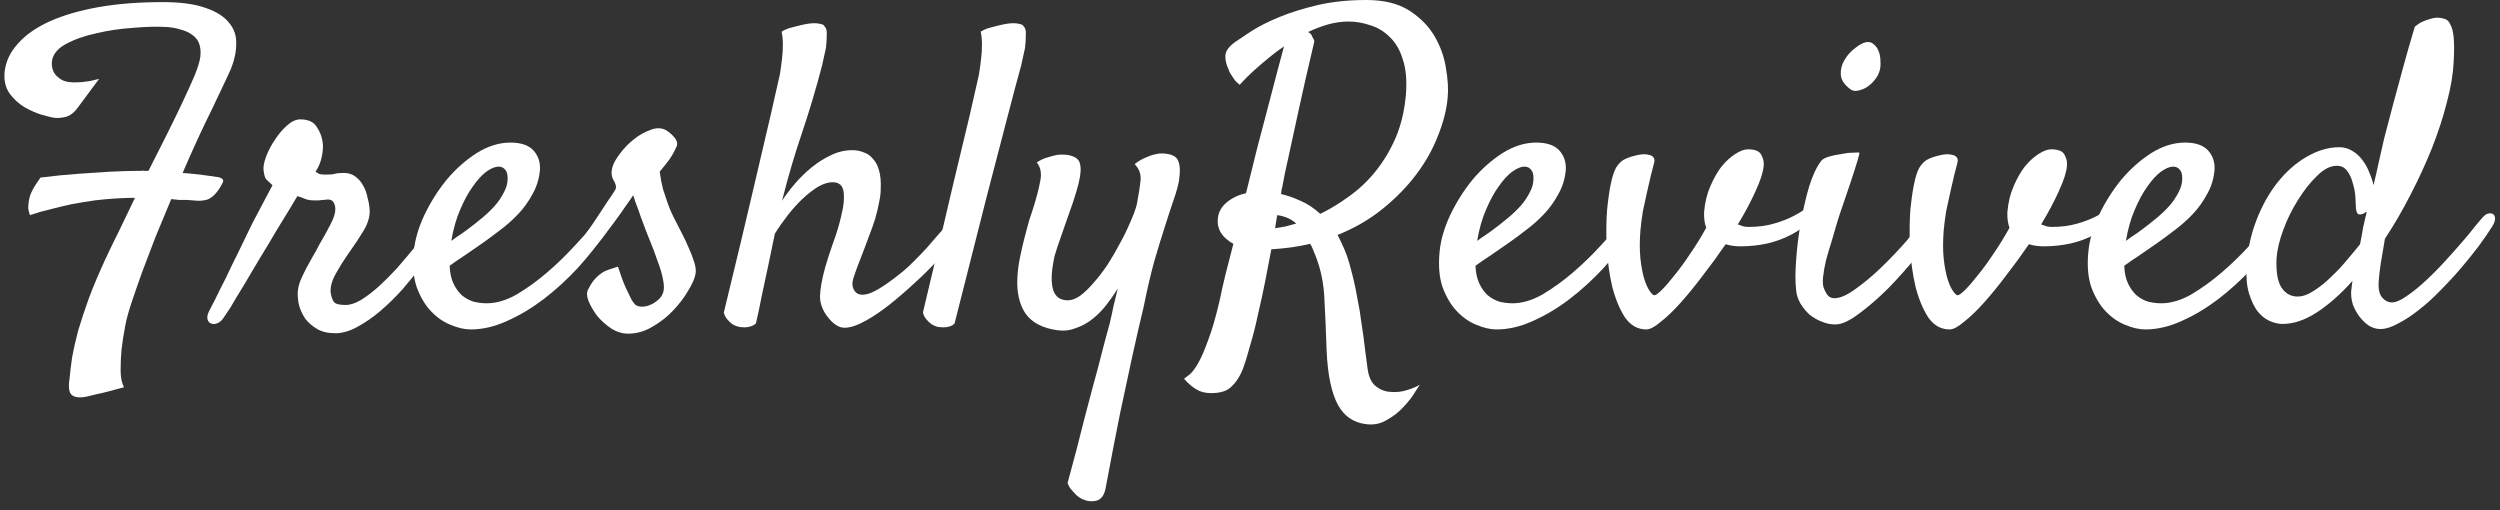 <svg width="191" height="39" viewBox="0 0 191 39" fill="none" xmlns="http://www.w3.org/2000/svg">
<rect x="0" y="0" width="191" height="39" fill="#333333" stroke="none"/>
<path d="M182.208 18.24C182.101 18.906 181.993 19.54 181.886 20.142C181.8 20.743 181.746 21.227 181.725 21.592C181.703 22.129 181.8 22.516 182.015 22.752C182.229 22.988 182.466 23.106 182.724 23.106C183.024 23.106 183.39 22.956 183.819 22.655C184.271 22.355 184.743 21.979 185.237 21.527C185.731 21.076 186.226 20.582 186.72 20.045C187.214 19.508 187.665 19.003 188.073 18.53C188.503 18.036 188.857 17.606 189.137 17.241C189.437 16.876 189.642 16.64 189.749 16.532C189.878 16.403 190.007 16.328 190.136 16.307C190.286 16.285 190.404 16.307 190.49 16.371C190.576 16.436 190.619 16.554 190.619 16.726C190.619 16.898 190.533 17.112 190.361 17.37C190.104 17.778 189.771 18.262 189.362 18.82C188.954 19.357 188.503 19.916 188.009 20.496C187.515 21.076 186.988 21.645 186.43 22.204C185.893 22.763 185.345 23.257 184.786 23.686C184.249 24.116 183.723 24.46 183.207 24.718C182.713 24.997 182.262 25.137 181.854 25.137C181.553 25.137 181.263 25.051 180.983 24.879C180.726 24.707 180.489 24.481 180.274 24.202C180.06 23.923 179.888 23.611 179.759 23.268C179.651 22.924 179.608 22.58 179.63 22.236C179.651 22.086 179.684 21.828 179.727 21.463C178.824 22.473 177.911 23.278 176.987 23.88C176.085 24.46 175.215 24.75 174.377 24.75C174.076 24.75 173.754 24.675 173.41 24.524C173.066 24.374 172.755 24.127 172.476 23.783C172.218 23.439 172.003 22.988 171.831 22.43C171.659 21.871 171.595 21.194 171.638 20.399C171.702 19.153 171.949 17.972 172.379 16.855C172.809 15.737 173.346 14.771 173.99 13.954C174.656 13.116 175.397 12.461 176.214 11.988C177.052 11.494 177.89 11.247 178.728 11.247C179.093 11.247 179.426 11.344 179.727 11.537C180.027 11.709 180.285 11.945 180.5 12.246C180.715 12.525 180.887 12.837 181.016 13.181C181.166 13.524 181.273 13.847 181.338 14.148C181.488 13.524 181.628 12.912 181.757 12.31C181.886 11.709 182.015 11.14 182.144 10.602C182.358 9.808 182.584 8.948 182.82 8.024C183.035 7.229 183.282 6.316 183.562 5.285C183.841 4.254 184.152 3.169 184.496 2.03C184.711 1.858 184.915 1.729 185.108 1.644C185.302 1.558 185.484 1.493 185.656 1.45C185.85 1.386 186.032 1.354 186.204 1.354C186.419 1.354 186.612 1.386 186.784 1.45C186.956 1.493 187.096 1.633 187.203 1.869C187.332 2.084 187.418 2.417 187.461 2.868C187.504 3.319 187.504 3.932 187.461 4.705C187.418 5.65 187.246 6.682 186.945 7.799C186.666 8.916 186.29 10.076 185.817 11.279C185.345 12.461 184.797 13.653 184.174 14.856C183.572 16.038 182.917 17.166 182.208 18.24ZM180.307 18.659C180.393 18.251 180.468 17.843 180.532 17.435C180.618 17.026 180.715 16.607 180.822 16.178C180.779 16.199 180.736 16.221 180.693 16.242C180.672 16.264 180.64 16.285 180.597 16.307C180.36 16.414 180.199 16.414 180.113 16.307C180.027 16.178 179.984 15.984 179.984 15.727C179.984 15.598 179.974 15.372 179.952 15.05C179.931 14.706 179.866 14.362 179.759 14.019C179.673 13.653 179.533 13.342 179.34 13.084C179.146 12.805 178.878 12.665 178.534 12.665C178.04 12.665 177.535 12.923 177.02 13.438C176.504 13.933 176.021 14.545 175.569 15.275C175.118 15.984 174.742 16.747 174.441 17.564C174.141 18.38 173.969 19.11 173.926 19.755C173.883 20.786 174.012 21.527 174.312 21.979C174.613 22.43 175.021 22.655 175.537 22.655C175.924 22.655 176.343 22.505 176.794 22.204C177.267 21.903 177.718 21.538 178.147 21.108C178.599 20.679 179.007 20.238 179.372 19.787C179.759 19.336 180.07 18.96 180.307 18.659Z" fill="white"/>
<path d="M174.28 17.692C173.636 18.638 172.905 19.561 172.089 20.464C171.272 21.345 170.402 22.14 169.479 22.849C168.576 23.536 167.642 24.095 166.675 24.524C165.729 24.954 164.806 25.169 163.903 25.169C163.431 25.169 162.915 25.051 162.356 24.814C161.819 24.6 161.325 24.256 160.874 23.783C160.423 23.311 160.058 22.698 159.778 21.946C159.521 21.194 159.445 20.281 159.553 19.207C159.639 18.326 159.907 17.402 160.358 16.436C160.831 15.447 161.4 14.545 162.066 13.729C162.754 12.912 163.517 12.235 164.354 11.698C165.214 11.161 166.073 10.893 166.933 10.893C167.749 10.893 168.34 11.097 168.705 11.505C169.07 11.913 169.231 12.418 169.188 13.02C169.124 13.685 168.931 14.298 168.608 14.856C168.308 15.415 167.942 15.92 167.513 16.371C167.083 16.822 166.621 17.23 166.127 17.596C165.654 17.961 165.203 18.294 164.773 18.595C164.301 18.917 163.85 19.229 163.42 19.529C162.99 19.809 162.614 20.066 162.292 20.303C162.313 20.84 162.41 21.291 162.582 21.656C162.754 22.021 162.969 22.322 163.227 22.559C163.484 22.773 163.774 22.935 164.097 23.042C164.44 23.128 164.784 23.171 165.128 23.171C165.858 23.171 166.621 22.945 167.416 22.494C168.211 22.021 168.984 21.463 169.736 20.818C170.51 20.152 171.219 19.465 171.863 18.756C172.529 18.047 173.077 17.435 173.507 16.919C173.657 16.747 173.808 16.65 173.958 16.629C174.13 16.586 174.259 16.607 174.345 16.693C174.452 16.758 174.506 16.887 174.506 17.08C174.506 17.252 174.431 17.456 174.28 17.692ZM166.03 12.729C165.772 12.729 165.461 12.858 165.096 13.116C164.752 13.374 164.408 13.75 164.064 14.244C163.721 14.717 163.398 15.308 163.098 16.017C162.797 16.704 162.571 17.499 162.421 18.401C162.679 18.208 162.958 18.015 163.259 17.821C163.56 17.606 163.86 17.381 164.161 17.145C165.085 16.436 165.729 15.812 166.095 15.275C166.46 14.738 166.664 14.276 166.707 13.89C166.75 13.481 166.707 13.191 166.578 13.02C166.449 12.826 166.267 12.729 166.03 12.729Z" fill="white"/>
<path d="M155.009 18.659C154.45 19.476 153.87 20.27 153.269 21.044C152.688 21.817 152.119 22.516 151.561 23.139C151.023 23.74 150.519 24.224 150.046 24.589C149.595 24.976 149.229 25.169 148.95 25.169C148.284 25.169 147.736 24.857 147.307 24.234C146.898 23.59 146.576 22.806 146.34 21.882C146.125 20.936 145.985 19.938 145.921 18.885C145.878 17.811 145.889 16.855 145.953 16.017C146.039 15.179 146.136 14.513 146.243 14.019C146.351 13.503 146.479 13.105 146.63 12.826C146.802 12.547 146.995 12.343 147.21 12.214C147.446 12.085 147.736 11.977 148.08 11.892C148.23 11.849 148.402 11.816 148.596 11.795C148.789 11.773 148.961 11.784 149.111 11.827C149.283 11.849 149.412 11.913 149.498 12.021C149.584 12.128 149.595 12.289 149.53 12.504C149.487 12.697 149.412 12.987 149.305 13.374C149.219 13.739 149.122 14.158 149.015 14.631C148.907 15.104 148.8 15.598 148.692 16.113C148.606 16.629 148.542 17.123 148.499 17.596C148.435 18.412 148.435 19.132 148.499 19.755C148.563 20.356 148.66 20.872 148.789 21.302C148.918 21.71 149.058 22.021 149.208 22.236C149.358 22.451 149.477 22.559 149.562 22.559C149.67 22.559 149.863 22.419 150.143 22.14C150.443 21.839 150.776 21.452 151.142 20.98C151.528 20.507 151.926 19.959 152.334 19.336C152.764 18.713 153.161 18.068 153.526 17.402C153.397 17.059 153.344 16.65 153.365 16.178C153.43 15.447 153.591 14.792 153.849 14.212C154.106 13.61 154.396 13.105 154.719 12.697C155.062 12.289 155.406 11.977 155.75 11.763C156.115 11.526 156.437 11.408 156.717 11.408C157.275 11.408 157.619 11.559 157.748 11.859C157.898 12.139 157.952 12.429 157.909 12.729C157.866 13.181 157.662 13.804 157.297 14.599C156.953 15.372 156.502 16.221 155.943 17.145C156.051 17.188 156.169 17.23 156.298 17.273C156.427 17.316 156.577 17.338 156.749 17.338C157.479 17.338 158.135 17.252 158.715 17.08C159.316 16.908 159.832 16.704 160.262 16.468C160.713 16.231 161.089 15.984 161.39 15.727C161.712 15.447 161.97 15.222 162.163 15.05C162.292 14.921 162.421 14.856 162.55 14.856C162.679 14.856 162.786 14.889 162.872 14.953C162.958 15.018 163.001 15.114 163.001 15.243C163.001 15.372 162.937 15.512 162.808 15.662C162.034 16.607 161.089 17.37 159.972 17.95C158.876 18.53 157.587 18.82 156.104 18.82C155.976 18.82 155.814 18.81 155.621 18.788C155.428 18.767 155.224 18.724 155.009 18.659Z" fill="white"/>
<path d="M143.601 5.414C143.536 5.65 143.407 5.887 143.214 6.123C143.042 6.338 142.838 6.52 142.602 6.671C142.387 6.8 142.161 6.886 141.925 6.929C141.688 6.972 141.495 6.929 141.345 6.8C140.894 6.456 140.657 6.091 140.636 5.704C140.614 5.296 140.711 4.92 140.926 4.576C141.141 4.211 141.409 3.91 141.731 3.674C142.054 3.416 142.333 3.266 142.569 3.223C142.806 3.18 142.999 3.233 143.149 3.384C143.321 3.513 143.45 3.695 143.536 3.932C143.622 4.146 143.665 4.394 143.665 4.673C143.687 4.952 143.665 5.199 143.601 5.414ZM139.153 12.278C139.261 12.149 139.465 12.042 139.766 11.956C140.066 11.87 140.378 11.806 140.7 11.763C141.022 11.698 141.312 11.666 141.57 11.666C141.85 11.645 142.011 11.645 142.054 11.666C142.075 11.688 142.021 11.913 141.893 12.343C141.764 12.772 141.603 13.277 141.409 13.857C141.216 14.438 141.012 15.039 140.797 15.662C140.582 16.264 140.421 16.758 140.313 17.145C140.206 17.531 140.077 17.972 139.927 18.466C139.776 18.939 139.637 19.411 139.508 19.884C139.4 20.335 139.325 20.765 139.282 21.173C139.239 21.581 139.271 21.893 139.379 22.107C139.486 22.365 139.604 22.548 139.733 22.655C139.862 22.741 140.002 22.784 140.152 22.784C140.582 22.784 141.119 22.548 141.764 22.075C142.43 21.602 143.096 21.044 143.762 20.399C144.449 19.733 145.083 19.067 145.663 18.401C146.243 17.714 146.673 17.166 146.952 16.758C147.124 16.543 147.296 16.403 147.468 16.339C147.661 16.274 147.812 16.285 147.919 16.371C148.048 16.457 148.112 16.597 148.112 16.79C148.134 16.983 148.069 17.209 147.919 17.467C147.575 18.068 147.07 18.788 146.404 19.626C145.738 20.442 145.029 21.237 144.277 22.011C143.525 22.763 142.784 23.407 142.054 23.944C141.345 24.481 140.765 24.761 140.313 24.782C139.948 24.804 139.583 24.739 139.218 24.589C138.874 24.46 138.552 24.277 138.251 24.041C137.972 23.783 137.735 23.493 137.542 23.171C137.349 22.827 137.241 22.473 137.22 22.107C137.155 21.57 137.155 20.84 137.22 19.916C137.284 18.971 137.402 18.015 137.574 17.048C137.746 16.06 137.961 15.125 138.219 14.244C138.498 13.363 138.81 12.708 139.153 12.278Z" fill="white"/>
<path d="M131.838 18.659C131.279 19.476 130.699 20.27 130.098 21.044C129.518 21.817 128.948 22.516 128.39 23.139C127.853 23.74 127.348 24.224 126.875 24.589C126.424 24.976 126.059 25.169 125.779 25.169C125.113 25.169 124.565 24.857 124.136 24.234C123.728 23.59 123.405 22.806 123.169 21.882C122.954 20.936 122.814 19.938 122.75 18.885C122.707 17.811 122.718 16.855 122.782 16.017C122.868 15.179 122.965 14.513 123.072 14.019C123.18 13.503 123.309 13.105 123.459 12.826C123.631 12.547 123.824 12.343 124.039 12.214C124.275 12.085 124.565 11.977 124.909 11.892C125.06 11.849 125.231 11.816 125.425 11.795C125.618 11.773 125.79 11.784 125.94 11.827C126.112 11.849 126.241 11.913 126.327 12.021C126.413 12.128 126.424 12.289 126.359 12.504C126.316 12.697 126.241 12.987 126.134 13.374C126.048 13.739 125.951 14.158 125.844 14.631C125.736 15.104 125.629 15.598 125.521 16.113C125.436 16.629 125.371 17.123 125.328 17.596C125.264 18.412 125.264 19.132 125.328 19.755C125.393 20.356 125.489 20.872 125.618 21.302C125.747 21.71 125.887 22.021 126.037 22.236C126.188 22.451 126.306 22.559 126.392 22.559C126.499 22.559 126.692 22.419 126.972 22.14C127.272 21.839 127.605 21.452 127.971 20.98C128.357 20.507 128.755 19.959 129.163 19.336C129.593 18.713 129.99 18.068 130.355 17.402C130.227 17.059 130.173 16.65 130.194 16.178C130.259 15.447 130.42 14.792 130.678 14.212C130.936 13.61 131.226 13.105 131.548 12.697C131.892 12.289 132.235 11.977 132.579 11.763C132.944 11.526 133.267 11.408 133.546 11.408C134.104 11.408 134.448 11.559 134.577 11.859C134.728 12.139 134.781 12.429 134.738 12.729C134.695 13.181 134.491 13.804 134.126 14.599C133.782 15.372 133.331 16.221 132.772 17.145C132.88 17.188 132.998 17.23 133.127 17.273C133.256 17.316 133.406 17.338 133.578 17.338C134.309 17.338 134.964 17.252 135.544 17.08C136.146 16.908 136.661 16.704 137.091 16.468C137.542 16.231 137.918 15.984 138.219 15.727C138.541 15.447 138.799 15.222 138.992 15.05C139.121 14.921 139.25 14.856 139.379 14.856C139.508 14.856 139.615 14.889 139.701 14.953C139.787 15.018 139.83 15.114 139.83 15.243C139.83 15.372 139.766 15.512 139.637 15.662C138.863 16.607 137.918 17.37 136.801 17.95C135.705 18.53 134.416 18.82 132.934 18.82C132.805 18.82 132.644 18.81 132.45 18.788C132.257 18.767 132.053 18.724 131.838 18.659Z" fill="white"/>
<path d="M124.716 17.692C124.071 18.638 123.341 19.561 122.524 20.464C121.708 21.345 120.838 22.14 119.914 22.849C119.012 23.536 118.077 24.095 117.11 24.524C116.165 24.954 115.241 25.169 114.339 25.169C113.866 25.169 113.351 25.051 112.792 24.814C112.255 24.6 111.761 24.256 111.31 23.783C110.858 23.311 110.493 22.698 110.214 21.946C109.956 21.194 109.881 20.281 109.988 19.207C110.074 18.326 110.343 17.402 110.794 16.436C111.267 15.447 111.836 14.545 112.502 13.729C113.189 12.912 113.952 12.235 114.79 11.698C115.649 11.161 116.509 10.893 117.368 10.893C118.185 10.893 118.775 11.097 119.141 11.505C119.506 11.913 119.667 12.418 119.624 13.02C119.56 13.685 119.366 14.298 119.044 14.856C118.743 15.415 118.378 15.92 117.948 16.371C117.519 16.822 117.057 17.23 116.562 17.596C116.09 17.961 115.639 18.294 115.209 18.595C114.736 18.917 114.285 19.229 113.855 19.529C113.426 19.809 113.05 20.066 112.728 20.303C112.749 20.84 112.846 21.291 113.018 21.656C113.189 22.021 113.404 22.322 113.662 22.559C113.92 22.773 114.21 22.935 114.532 23.042C114.876 23.128 115.22 23.171 115.563 23.171C116.294 23.171 117.057 22.945 117.852 22.494C118.646 22.021 119.42 21.463 120.172 20.818C120.945 20.152 121.654 19.465 122.299 18.756C122.965 18.047 123.513 17.435 123.942 16.919C124.093 16.747 124.243 16.65 124.394 16.629C124.565 16.586 124.694 16.607 124.78 16.693C124.888 16.758 124.941 16.887 124.941 17.08C124.941 17.252 124.866 17.456 124.716 17.692ZM116.466 12.729C116.208 12.729 115.896 12.858 115.531 13.116C115.187 13.374 114.844 13.75 114.5 14.244C114.156 14.717 113.834 15.308 113.533 16.017C113.232 16.704 113.007 17.499 112.856 18.401C113.114 18.208 113.394 18.015 113.694 17.821C113.995 17.606 114.296 17.381 114.597 17.145C115.521 16.436 116.165 15.812 116.53 15.275C116.896 14.738 117.1 14.276 117.143 13.89C117.186 13.481 117.143 13.191 117.014 13.02C116.885 12.826 116.702 12.729 116.466 12.729Z" fill="white"/>
<path d="M97.42 17.435C97.678 17.392 97.936 17.349 98.193 17.306C98.451 17.241 98.731 17.166 99.031 17.08C98.666 16.736 98.183 16.521 97.581 16.436C97.517 16.779 97.463 17.112 97.42 17.435ZM110.601 7.477C110.515 8.4 110.268 9.367 109.859 10.377C109.473 11.387 108.925 12.364 108.216 13.31C107.507 14.255 106.647 15.136 105.638 15.952C104.628 16.769 103.479 17.435 102.189 17.95C102.383 18.315 102.565 18.702 102.737 19.11C102.909 19.519 103.06 19.98 103.188 20.496C103.382 21.184 103.543 21.893 103.672 22.623C103.822 23.354 103.94 24.062 104.026 24.75C104.134 25.438 104.22 26.071 104.284 26.651C104.37 27.253 104.435 27.747 104.478 28.134C104.563 28.778 104.768 29.23 105.09 29.487C105.434 29.767 105.81 29.917 106.218 29.939C106.647 29.981 107.066 29.939 107.475 29.81C107.904 29.681 108.237 29.541 108.474 29.391C108.452 29.412 108.334 29.595 108.119 29.939C107.904 30.304 107.614 30.68 107.249 31.066C106.884 31.475 106.443 31.818 105.928 32.098C105.434 32.398 104.875 32.495 104.252 32.388C103.822 32.323 103.436 32.173 103.092 31.936C102.77 31.722 102.479 31.389 102.222 30.938C101.985 30.508 101.792 29.949 101.642 29.262C101.491 28.574 101.395 27.736 101.352 26.748C101.309 25.416 101.255 24.148 101.19 22.945C101.147 21.721 100.922 20.593 100.514 19.561C100.449 19.39 100.385 19.229 100.32 19.078C100.256 18.906 100.181 18.756 100.095 18.627C99.214 18.842 98.226 18.981 97.13 19.046C96.98 19.862 96.818 20.7 96.647 21.56C96.475 22.419 96.292 23.257 96.099 24.073C95.927 24.89 95.733 25.652 95.519 26.361C95.325 27.092 95.132 27.715 94.939 28.23C94.724 28.768 94.444 29.197 94.101 29.52C93.778 29.863 93.252 30.035 92.522 30.035C92.092 30.035 91.716 29.939 91.394 29.745C91.071 29.552 90.76 29.283 90.459 28.939C90.545 28.875 90.685 28.768 90.878 28.617C91.05 28.488 91.265 28.209 91.522 27.779C91.759 27.371 92.017 26.78 92.296 26.007C92.597 25.233 92.897 24.191 93.198 22.881C93.306 22.344 93.445 21.721 93.617 21.012C93.811 20.281 94.015 19.486 94.23 18.627C93.37 18.154 92.973 17.52 93.037 16.726C93.08 16.231 93.306 15.812 93.714 15.469C94.122 15.125 94.616 14.889 95.196 14.76C95.476 13.643 95.755 12.515 96.034 11.376C96.335 10.237 96.614 9.174 96.872 8.186C97.13 7.176 97.366 6.273 97.581 5.479C97.796 4.662 97.968 4.018 98.097 3.545C97.71 3.803 97.323 4.093 96.936 4.415C96.593 4.694 96.217 5.017 95.809 5.382C95.422 5.726 95.057 6.091 94.713 6.478C94.541 6.349 94.401 6.209 94.294 6.059C94.186 5.908 94.101 5.779 94.036 5.672C93.95 5.543 93.886 5.403 93.843 5.253C93.692 4.952 93.617 4.63 93.617 4.286C93.617 3.921 93.875 3.556 94.391 3.19C94.67 2.997 95.089 2.718 95.647 2.353C96.228 1.987 96.936 1.633 97.774 1.289C98.612 0.945 99.579 0.645 100.675 0.387C101.792 0.129 103.027 0 104.381 0C105.734 0 106.83 0.269 107.668 0.806C108.506 1.343 109.15 1.998 109.602 2.771C110.053 3.545 110.343 4.361 110.472 5.221C110.622 6.08 110.665 6.832 110.601 7.477ZM100.868 16.339C101.62 15.974 102.361 15.523 103.092 14.985C103.844 14.448 104.521 13.804 105.122 13.052C105.724 12.3 106.229 11.451 106.637 10.506C107.045 9.539 107.303 8.454 107.41 7.251C107.496 6.177 107.421 5.285 107.185 4.576C106.97 3.846 106.637 3.266 106.186 2.836C105.756 2.406 105.262 2.105 104.703 1.934C104.145 1.74 103.586 1.644 103.027 1.644C102.512 1.644 101.985 1.719 101.448 1.869C100.933 2.02 100.428 2.213 99.934 2.449C99.998 2.471 100.073 2.524 100.159 2.61C100.202 2.675 100.245 2.761 100.288 2.868C100.353 2.954 100.396 3.051 100.417 3.158C99.923 5.242 99.525 6.982 99.225 8.379C98.924 9.775 98.677 10.914 98.483 11.795C98.247 12.826 98.075 13.653 97.968 14.276C97.946 14.362 97.925 14.448 97.903 14.534C97.903 14.62 97.893 14.717 97.871 14.824C98.344 14.932 98.838 15.104 99.353 15.34C99.869 15.555 100.374 15.888 100.868 16.339Z" fill="white"/>
<path d="M86.689 12.536C86.968 12.321 87.236 12.16 87.494 12.053C87.773 11.924 88.02 11.838 88.235 11.795C88.472 11.73 88.708 11.709 88.944 11.73C89.524 11.773 89.879 11.956 90.008 12.278C90.158 12.601 90.18 13.116 90.072 13.825C90.008 14.19 89.879 14.652 89.686 15.211C89.492 15.77 89.267 16.457 89.009 17.273C88.751 18.068 88.472 18.981 88.171 20.013C87.892 21.044 87.623 22.204 87.365 23.493C87.107 24.546 86.828 25.76 86.527 27.135C86.269 28.338 85.958 29.788 85.593 31.485C85.249 33.183 84.873 35.127 84.465 37.318C84.357 37.855 84.121 38.167 83.756 38.253C83.412 38.339 83.047 38.296 82.66 38.124C82.51 38.038 82.37 37.941 82.241 37.834C82.134 37.727 82.016 37.598 81.887 37.447C81.758 37.318 81.65 37.136 81.564 36.899C82.059 35.095 82.488 33.451 82.853 31.969C83.24 30.486 83.584 29.197 83.885 28.102C84.207 26.834 84.508 25.695 84.787 24.686C84.894 24.234 84.991 23.794 85.077 23.364C85.185 22.913 85.292 22.473 85.399 22.043C85.12 22.494 84.819 22.924 84.497 23.332C84.175 23.74 83.82 24.095 83.434 24.395C83.047 24.696 82.628 24.922 82.177 25.072C81.747 25.244 81.296 25.298 80.823 25.233C79.663 25.083 78.836 24.653 78.342 23.944C77.869 23.235 77.665 22.311 77.73 21.173C77.751 20.722 77.815 20.227 77.923 19.69C78.03 19.153 78.148 18.638 78.277 18.144C78.406 17.649 78.524 17.209 78.632 16.822C78.761 16.414 78.857 16.124 78.922 15.952C79.18 15.136 79.362 14.438 79.47 13.857C79.599 13.277 79.513 12.794 79.212 12.407C79.513 12.214 79.792 12.085 80.05 12.021C80.329 11.935 80.576 11.87 80.791 11.827C81.027 11.806 81.264 11.806 81.5 11.827C82.08 11.913 82.413 12.128 82.499 12.472C82.606 12.815 82.574 13.331 82.402 14.019C82.316 14.384 82.177 14.856 81.983 15.437C81.79 15.995 81.586 16.575 81.371 17.177C81.156 17.778 80.963 18.337 80.791 18.852C80.619 19.347 80.522 19.701 80.501 19.916C80.308 20.883 80.297 21.635 80.469 22.172C80.641 22.688 81.017 22.945 81.597 22.945C81.876 22.945 82.188 22.827 82.531 22.591C82.875 22.333 83.219 22 83.562 21.592C83.928 21.184 84.282 20.722 84.626 20.206C84.97 19.669 85.281 19.132 85.561 18.595C85.861 18.058 86.119 17.531 86.334 17.016C86.57 16.5 86.742 16.038 86.85 15.63C87 14.835 87.097 14.212 87.14 13.761C87.183 13.31 87.032 12.901 86.689 12.536Z" fill="white"/>
<path d="M70.511 23.88C71.456 19.905 72.208 16.715 72.767 14.309C73.347 11.902 73.787 10.065 74.088 8.798C74.432 7.294 74.668 6.252 74.797 5.672C74.861 5.264 74.915 4.866 74.958 4.479C75.001 4.136 75.022 3.781 75.022 3.416C75.022 3.051 74.99 2.718 74.926 2.417C75.098 2.31 75.28 2.224 75.474 2.159C75.689 2.095 75.893 2.041 76.086 1.998C76.322 1.934 76.559 1.88 76.795 1.837C77.031 1.794 77.246 1.772 77.439 1.772C77.611 1.772 77.772 1.794 77.923 1.837C78.073 1.858 78.17 1.923 78.213 2.03C78.342 2.138 78.395 2.353 78.374 2.675C78.374 2.997 78.353 3.33 78.31 3.674C78.224 4.082 78.127 4.522 78.019 4.995C77.762 5.919 77.407 7.251 76.956 8.991C76.569 10.474 76.043 12.493 75.377 15.05C74.732 17.606 73.916 20.829 72.928 24.718C72.82 24.825 72.691 24.9 72.541 24.943C72.391 24.986 72.251 25.008 72.122 25.008C71.972 25.008 71.811 24.997 71.639 24.976C71.488 24.933 71.338 24.868 71.188 24.782C71.059 24.696 70.93 24.578 70.801 24.428C70.672 24.299 70.575 24.116 70.511 23.88Z" fill="white"/>
<path d="M72.251 17.306C72.401 17.134 72.552 17.048 72.702 17.048C72.874 17.026 73.003 17.069 73.089 17.177C73.196 17.263 73.239 17.402 73.218 17.596C73.218 17.789 73.132 18.004 72.96 18.24C72.552 18.799 72.079 19.379 71.542 19.98C71.005 20.561 70.425 21.13 69.802 21.689C69.2 22.247 68.588 22.773 67.965 23.268C67.342 23.762 66.74 24.17 66.16 24.492C65.516 24.857 64.968 25.04 64.517 25.04C64.087 25.04 63.657 24.761 63.227 24.202C62.841 23.708 62.648 23.182 62.648 22.623C62.669 22.043 62.798 21.323 63.034 20.464C63.185 19.927 63.389 19.293 63.647 18.562C63.926 17.811 64.141 17.091 64.291 16.403C64.463 15.716 64.517 15.136 64.452 14.663C64.388 14.169 64.108 13.922 63.614 13.922C63.27 13.922 62.895 14.04 62.486 14.276C62.1 14.513 61.702 14.824 61.294 15.211C60.907 15.576 60.531 15.995 60.166 16.468C59.801 16.94 59.478 17.402 59.199 17.854C59.027 18.691 58.855 19.519 58.684 20.335C58.533 21.023 58.372 21.774 58.2 22.591C58.05 23.386 57.899 24.095 57.749 24.718C57.62 24.825 57.48 24.9 57.33 24.943C57.18 24.986 57.04 25.008 56.911 25.008C56.761 25.008 56.61 24.997 56.46 24.976C56.288 24.933 56.127 24.868 55.977 24.782C55.848 24.696 55.719 24.578 55.59 24.428C55.461 24.299 55.364 24.116 55.3 23.88C56.267 19.905 57.029 16.715 57.588 14.309C58.147 11.902 58.576 10.065 58.877 8.798C59.221 7.294 59.457 6.252 59.586 5.672C59.65 5.264 59.704 4.866 59.747 4.479C59.79 4.136 59.812 3.781 59.812 3.416C59.812 3.051 59.779 2.718 59.715 2.417C59.887 2.31 60.069 2.224 60.263 2.159C60.477 2.095 60.682 2.041 60.875 1.998C61.111 1.934 61.348 1.88 61.584 1.837C61.82 1.794 62.035 1.772 62.228 1.772C62.4 1.772 62.562 1.794 62.712 1.837C62.862 1.858 62.959 1.923 63.002 2.03C63.131 2.138 63.185 2.353 63.163 2.675C63.163 2.997 63.142 3.33 63.099 3.674C63.013 4.082 62.916 4.522 62.809 4.995C62.357 6.735 61.852 8.433 61.294 10.087C60.735 11.72 60.22 13.471 59.747 15.34C60.026 14.91 60.359 14.47 60.746 14.019C61.133 13.567 61.552 13.159 62.003 12.794C62.476 12.407 62.97 12.096 63.485 11.859C64.001 11.602 64.549 11.473 65.129 11.473C65.43 11.473 65.709 11.526 65.967 11.634C66.246 11.72 66.482 11.881 66.676 12.117C66.891 12.332 67.052 12.633 67.159 13.02C67.267 13.385 67.31 13.847 67.288 14.405C67.288 14.749 67.245 15.104 67.159 15.469C67.095 15.834 66.998 16.242 66.869 16.693C66.74 17.123 66.568 17.606 66.353 18.144C66.16 18.681 65.924 19.304 65.644 20.013C65.451 20.507 65.301 20.926 65.193 21.27C65.086 21.613 65.107 21.914 65.258 22.172C65.451 22.516 65.827 22.602 66.386 22.43C66.966 22.236 67.825 21.678 68.964 20.754C69.222 20.539 69.512 20.27 69.834 19.948C70.156 19.626 70.468 19.304 70.769 18.981C71.069 18.638 71.349 18.315 71.606 18.015C71.864 17.714 72.079 17.477 72.251 17.306Z" fill="white"/>
<path d="M48.565 23.3C48.693 23.386 48.855 23.429 49.048 23.429C49.263 23.429 49.467 23.386 49.66 23.3C49.875 23.214 50.068 23.096 50.24 22.945C50.434 22.795 50.573 22.602 50.659 22.365C50.745 22.129 50.745 21.796 50.659 21.366C50.573 20.915 50.434 20.442 50.24 19.948C50.068 19.433 49.875 18.917 49.66 18.401C49.445 17.886 49.263 17.413 49.112 16.983C48.983 16.661 48.876 16.36 48.79 16.081C48.704 15.845 48.618 15.619 48.532 15.404C48.468 15.168 48.414 15.007 48.371 14.921C48.264 15.093 48.07 15.372 47.791 15.759C47.533 16.145 47.243 16.554 46.921 16.983C46.62 17.392 46.33 17.778 46.051 18.144C45.772 18.487 45.578 18.724 45.471 18.852C45.299 19.046 45.127 19.164 44.955 19.207C44.805 19.229 44.676 19.196 44.568 19.11C44.461 19.003 44.397 18.863 44.375 18.691C44.375 18.498 44.461 18.273 44.633 18.015C44.762 17.843 44.955 17.574 45.213 17.209C45.471 16.822 45.728 16.436 45.986 16.049C46.244 15.641 46.48 15.286 46.695 14.985C46.91 14.663 47.028 14.47 47.05 14.405C47.093 14.233 47.028 14.008 46.856 13.729C46.706 13.449 46.685 13.127 46.792 12.762C46.878 12.461 47.071 12.117 47.372 11.73C47.673 11.322 48.027 10.957 48.435 10.635C48.844 10.312 49.263 10.076 49.692 9.926C50.122 9.754 50.509 9.754 50.852 9.926C51.132 10.098 51.357 10.291 51.529 10.506C51.701 10.699 51.766 10.903 51.723 11.118C51.68 11.226 51.615 11.365 51.529 11.537C51.443 11.709 51.315 11.924 51.143 12.182C50.971 12.418 50.724 12.729 50.401 13.116C50.466 13.61 50.552 14.062 50.659 14.47C50.788 14.878 50.906 15.232 51.014 15.533C51.143 15.898 51.282 16.231 51.433 16.532C51.626 16.919 51.83 17.316 52.045 17.725C52.26 18.133 52.453 18.541 52.625 18.949C52.797 19.336 52.937 19.701 53.044 20.045C53.151 20.389 53.184 20.679 53.141 20.915C53.076 21.28 52.883 21.721 52.56 22.236C52.26 22.752 51.873 23.257 51.4 23.751C50.949 24.224 50.423 24.632 49.821 24.976C49.241 25.319 48.629 25.491 47.984 25.491C47.533 25.491 47.093 25.352 46.663 25.072C46.255 24.793 45.9 24.471 45.6 24.105C45.32 23.719 45.105 23.343 44.955 22.977C44.826 22.612 44.815 22.333 44.923 22.14C45.052 21.882 45.17 21.678 45.277 21.527C45.385 21.377 45.546 21.205 45.761 21.012C45.847 20.947 45.954 20.872 46.083 20.786C46.19 20.722 46.341 20.657 46.534 20.593C46.727 20.528 46.953 20.453 47.211 20.367C47.426 21.033 47.619 21.56 47.791 21.946C47.963 22.311 48.102 22.602 48.21 22.816C48.339 23.053 48.457 23.214 48.565 23.3Z" fill="white"/>
<path d="M46.341 17.692C45.696 18.638 44.966 19.561 44.149 20.464C43.333 21.345 42.463 22.14 41.539 22.849C40.637 23.536 39.702 24.095 38.735 24.524C37.79 24.954 36.866 25.169 35.964 25.169C35.491 25.169 34.976 25.051 34.417 24.814C33.88 24.6 33.386 24.256 32.935 23.783C32.483 23.311 32.118 22.698 31.839 21.946C31.581 21.194 31.506 20.281 31.613 19.207C31.699 18.326 31.968 17.402 32.419 16.436C32.892 15.447 33.461 14.545 34.127 13.729C34.815 12.912 35.577 12.235 36.415 11.698C37.274 11.161 38.134 10.893 38.993 10.893C39.81 10.893 40.4 11.097 40.766 11.505C41.131 11.913 41.292 12.418 41.249 13.02C41.185 13.685 40.991 14.298 40.669 14.856C40.368 15.415 40.003 15.92 39.573 16.371C39.144 16.822 38.682 17.23 38.188 17.596C37.715 17.961 37.264 18.294 36.834 18.595C36.361 18.917 35.91 19.229 35.48 19.529C35.051 19.809 34.675 20.066 34.352 20.303C34.374 20.84 34.471 21.291 34.643 21.656C34.815 22.021 35.029 22.322 35.287 22.559C35.545 22.773 35.835 22.935 36.157 23.042C36.501 23.128 36.845 23.171 37.188 23.171C37.919 23.171 38.682 22.945 39.477 22.494C40.272 22.021 41.045 21.463 41.797 20.818C42.57 20.152 43.279 19.465 43.924 18.756C44.59 18.047 45.138 17.435 45.567 16.919C45.718 16.747 45.868 16.65 46.019 16.629C46.19 16.586 46.319 16.607 46.405 16.693C46.513 16.758 46.566 16.887 46.566 17.08C46.566 17.252 46.491 17.456 46.341 17.692ZM38.091 12.729C37.833 12.729 37.522 12.858 37.156 13.116C36.812 13.374 36.469 13.75 36.125 14.244C35.781 14.717 35.459 15.308 35.158 16.017C34.857 16.704 34.632 17.499 34.481 18.401C34.739 18.208 35.019 18.015 35.319 17.821C35.62 17.606 35.921 17.381 36.222 17.145C37.145 16.436 37.79 15.812 38.155 15.275C38.52 14.738 38.725 14.276 38.768 13.89C38.81 13.481 38.768 13.191 38.639 13.02C38.51 12.826 38.327 12.729 38.091 12.729Z" fill="white"/>
<path d="M17.111 24.234C16.961 24.471 16.8 24.621 16.628 24.686C16.435 24.771 16.273 24.782 16.145 24.718C15.994 24.675 15.898 24.567 15.854 24.395C15.812 24.224 15.854 24.009 15.983 23.751C16.048 23.622 16.198 23.332 16.435 22.881C16.649 22.43 16.918 21.893 17.24 21.27C17.541 20.625 17.874 19.938 18.239 19.207C18.605 18.455 18.948 17.746 19.27 17.08C19.614 16.414 19.926 15.823 20.205 15.308C20.484 14.771 20.689 14.384 20.817 14.148C20.581 13.933 20.42 13.782 20.334 13.696C20.248 13.589 20.184 13.374 20.141 13.052C20.098 12.773 20.162 12.407 20.334 11.956C20.506 11.505 20.731 11.075 21.011 10.667C21.29 10.237 21.602 9.872 21.945 9.571C22.289 9.271 22.622 9.12 22.944 9.12C23.546 9.12 23.965 9.313 24.201 9.7C24.459 10.087 24.609 10.484 24.652 10.893C24.695 11.172 24.674 11.526 24.588 11.956C24.502 12.386 24.341 12.773 24.105 13.116C24.169 13.159 24.255 13.213 24.362 13.277C24.47 13.32 24.642 13.342 24.878 13.342C25.222 13.342 25.458 13.32 25.587 13.277C25.737 13.234 25.963 13.213 26.264 13.213C26.629 13.213 26.93 13.31 27.166 13.503C27.402 13.675 27.596 13.9 27.746 14.18C27.896 14.438 28.004 14.727 28.068 15.05C28.154 15.351 28.208 15.63 28.23 15.888C28.294 16.425 28.154 16.983 27.811 17.564C27.467 18.144 27.048 18.777 26.554 19.465C26.253 19.895 25.952 20.378 25.651 20.915C25.351 21.452 25.222 21.936 25.265 22.365C25.308 22.645 25.383 22.87 25.49 23.042C25.598 23.214 25.898 23.3 26.393 23.3C26.758 23.3 27.155 23.171 27.585 22.913C28.036 22.634 28.487 22.29 28.939 21.882C29.411 21.452 29.873 20.99 30.324 20.496C30.775 19.98 31.194 19.486 31.581 19.014C31.968 18.52 32.29 18.079 32.548 17.692C32.827 17.306 33.031 17.026 33.16 16.855C33.268 16.683 33.407 16.564 33.579 16.5C33.751 16.436 33.901 16.436 34.03 16.5C34.159 16.564 34.234 16.693 34.256 16.887C34.299 17.08 34.224 17.338 34.03 17.66C33.901 17.875 33.676 18.219 33.353 18.691C33.053 19.164 32.677 19.69 32.226 20.27C31.796 20.851 31.312 21.452 30.775 22.075C30.238 22.677 29.669 23.235 29.067 23.751C28.487 24.245 27.896 24.653 27.295 24.976C26.715 25.298 26.156 25.459 25.619 25.459C25.061 25.459 24.599 25.352 24.233 25.137C23.868 24.922 23.567 24.664 23.331 24.363C23.116 24.041 22.955 23.697 22.848 23.332C22.762 22.945 22.73 22.591 22.751 22.269C22.773 22.011 22.837 21.742 22.944 21.463C23.073 21.162 23.213 20.861 23.363 20.561C23.535 20.238 23.707 19.927 23.879 19.626C24.072 19.304 24.244 18.992 24.395 18.691C24.76 18.068 25.05 17.542 25.265 17.112C25.501 16.661 25.619 16.285 25.619 15.984C25.619 15.791 25.576 15.619 25.49 15.469C25.404 15.318 25.265 15.243 25.071 15.243C24.942 15.243 24.846 15.254 24.781 15.275C24.738 15.275 24.685 15.275 24.62 15.275C24.577 15.275 24.502 15.286 24.395 15.308C24.309 15.308 24.169 15.308 23.976 15.308C23.696 15.308 23.46 15.265 23.267 15.179C23.073 15.093 22.891 15.028 22.719 14.985C22.633 15.136 22.439 15.458 22.139 15.952C21.838 16.446 21.483 17.026 21.075 17.692C20.689 18.358 20.27 19.057 19.818 19.787C19.389 20.518 18.98 21.205 18.594 21.85C18.207 22.473 17.885 23.01 17.627 23.461C17.348 23.891 17.176 24.148 17.111 24.234Z" fill="white"/>
<path d="M11.343 13.052C11.794 12.149 12.245 11.258 12.696 10.377C13.148 9.475 13.556 8.637 13.921 7.863C14.286 7.09 14.598 6.402 14.855 5.801C15.113 5.178 15.264 4.684 15.307 4.318C15.35 3.932 15.317 3.599 15.21 3.319C15.102 3.04 14.92 2.814 14.662 2.643C14.426 2.471 14.136 2.342 13.792 2.256C13.47 2.148 13.104 2.084 12.696 2.062C11.987 2.02 11.139 2.041 10.15 2.127C9.184 2.191 8.249 2.331 7.347 2.546C6.444 2.739 5.66 3.019 4.994 3.384C4.35 3.749 4.006 4.2 3.963 4.737C3.941 5.038 3.995 5.307 4.124 5.543C4.231 5.736 4.425 5.919 4.704 6.091C5.005 6.263 5.445 6.327 6.025 6.284C6.133 6.284 6.262 6.273 6.412 6.252C6.541 6.23 6.702 6.209 6.896 6.188C7.089 6.145 7.314 6.091 7.572 6.026L5.993 8.153C5.692 8.583 5.37 8.841 5.026 8.927C4.683 9.013 4.371 9.034 4.092 8.991C3.941 8.97 3.641 8.895 3.189 8.766C2.76 8.637 2.319 8.443 1.868 8.186C1.438 7.928 1.062 7.584 0.74 7.154C0.418 6.703 0.289 6.145 0.354 5.479C0.439 4.705 0.772 3.996 1.353 3.352C1.933 2.686 2.738 2.116 3.77 1.644C4.822 1.171 6.068 0.806 7.508 0.548C8.969 0.29 10.612 0.161 12.438 0.161C13.813 0.161 14.909 0.312 15.726 0.612C16.542 0.892 17.133 1.268 17.498 1.74C17.885 2.191 18.067 2.729 18.046 3.352C18.046 3.953 17.917 4.576 17.659 5.221C17.53 5.521 17.337 5.94 17.079 6.478C16.843 6.993 16.553 7.605 16.209 8.314C15.865 9.002 15.5 9.765 15.113 10.602C14.727 11.44 14.34 12.31 13.953 13.213C14.533 13.256 15.06 13.31 15.532 13.374C16.026 13.438 16.413 13.492 16.692 13.535C17.015 13.621 17.122 13.761 17.015 13.954C16.821 14.341 16.628 14.631 16.435 14.824C16.263 15.018 16.069 15.157 15.854 15.243C15.64 15.308 15.403 15.34 15.146 15.34C14.888 15.318 14.598 15.297 14.275 15.275C14.082 15.275 13.889 15.275 13.695 15.275C13.502 15.254 13.298 15.232 13.083 15.211C12.675 16.178 12.277 17.134 11.891 18.079C11.525 19.024 11.182 19.927 10.859 20.786C10.559 21.624 10.29 22.398 10.054 23.106C9.817 23.815 9.656 24.406 9.57 24.879C9.441 25.545 9.345 26.168 9.28 26.748C9.237 27.242 9.216 27.758 9.216 28.295C9.216 28.832 9.302 29.262 9.474 29.584C9.022 29.713 8.625 29.82 8.281 29.906C7.959 29.992 7.68 30.057 7.443 30.1C7.186 30.164 6.971 30.218 6.799 30.261C6.197 30.411 5.768 30.39 5.51 30.196C5.273 30.024 5.209 29.595 5.316 28.907C5.359 28.435 5.424 27.898 5.51 27.296C5.617 26.716 5.768 26.05 5.961 25.298C6.176 24.567 6.444 23.751 6.767 22.849C7.11 21.925 7.54 20.904 8.056 19.787C8.356 19.143 8.7 18.434 9.087 17.66C9.474 16.865 9.882 16.017 10.312 15.114C9.366 15.114 8.346 15.179 7.25 15.308C6.648 15.394 6.058 15.49 5.478 15.598C4.983 15.705 4.446 15.834 3.866 15.984C3.308 16.113 2.781 16.264 2.287 16.436C2.223 16.264 2.18 16.092 2.158 15.92C2.158 15.748 2.169 15.587 2.19 15.437C2.212 15.286 2.244 15.136 2.287 14.985C2.33 14.835 2.395 14.685 2.48 14.534C2.609 14.276 2.813 13.954 3.093 13.567C4.103 13.438 5.069 13.342 5.993 13.277C6.917 13.213 7.733 13.159 8.442 13.116C9.28 13.073 10.065 13.052 10.795 13.052C10.902 13.03 10.988 13.03 11.053 13.052C11.139 13.052 11.235 13.052 11.343 13.052Z" fill="white"/>
</svg>
